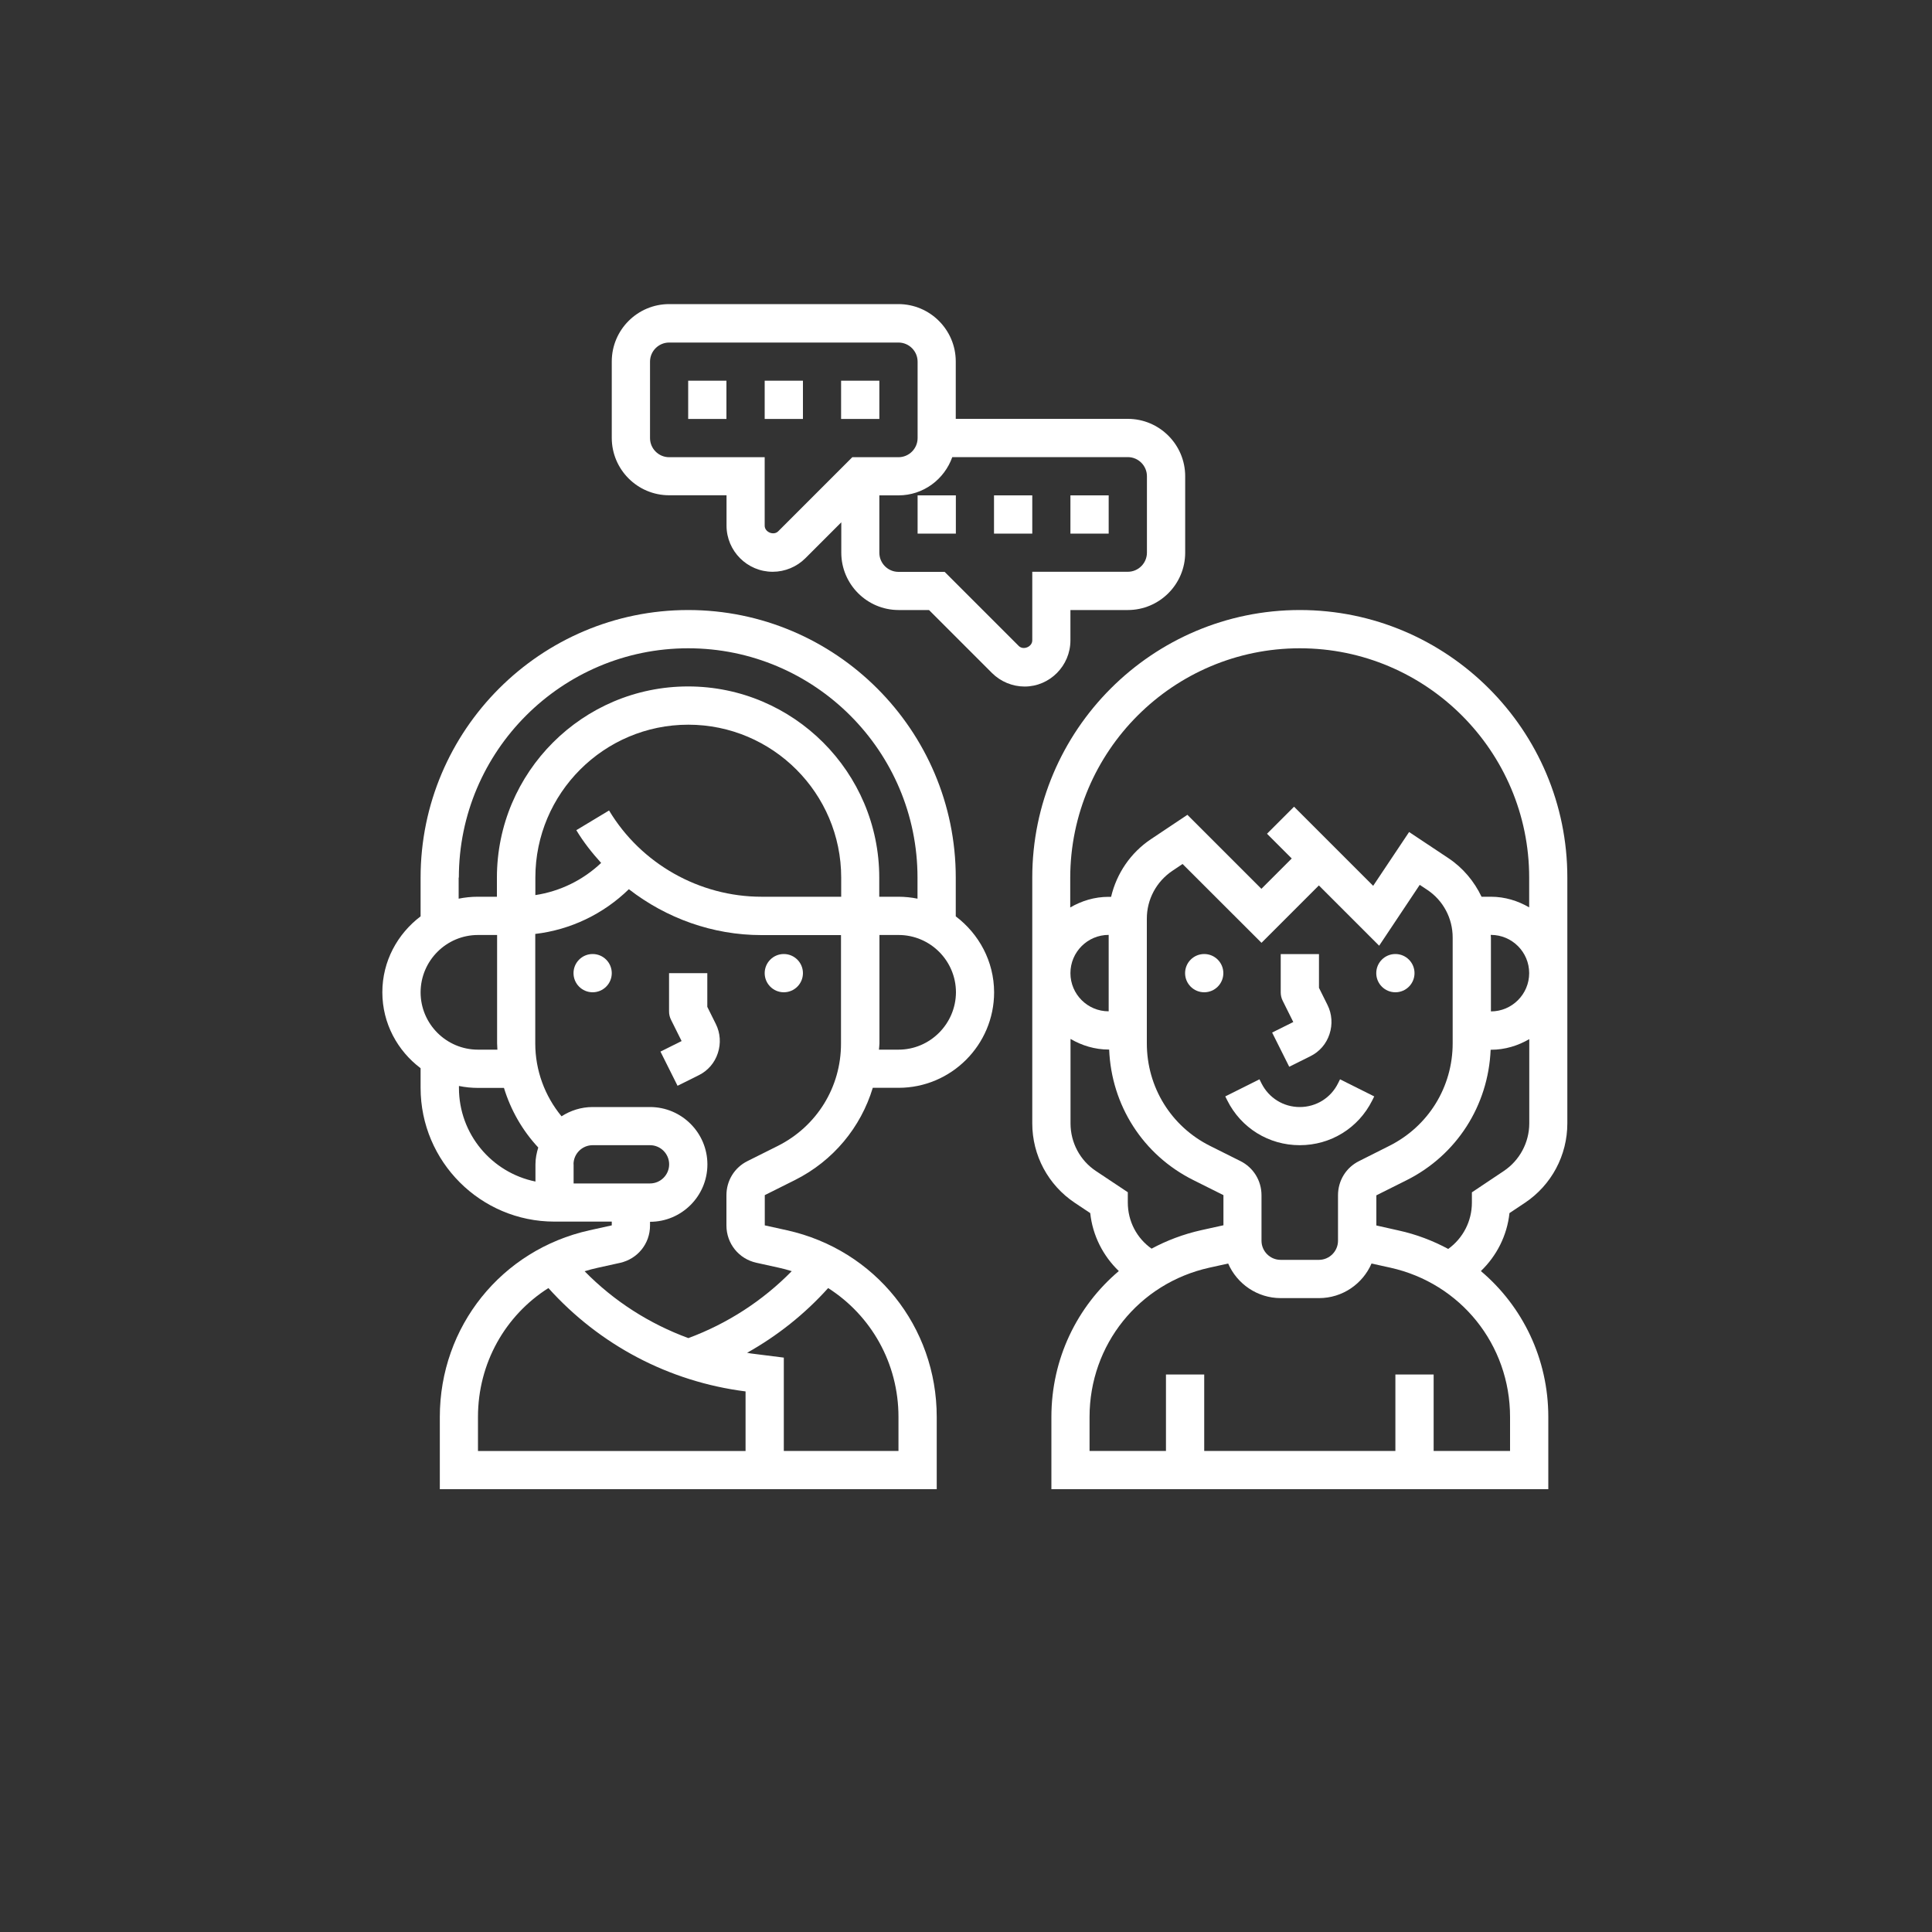 <?xml version="1.0" encoding="utf-8"?>
<!-- Generator: Adobe Illustrator 23.0.2, SVG Export Plug-In . SVG Version: 6.00 Build 0)  -->
<svg version="1.1" id="Layer_1" xmlns="http://www.w3.org/2000/svg" xmlns:xlink="http://www.w3.org/1999/xlink" x="0px" y="0px"
	 viewBox="0 0 200 200" style="enable-background:new 0 0 200 200;" xml:space="preserve">
<rect x="0" y="0" width="200" height="200" fill="#333333" stroke="none"/>
<style type="text/css">
	.st0{fill:#FFFFFF;}
</style>
<g>
	<path class="st0" d="M98.94,94.86v-4.01c0-15.27-12.43-27.7-27.7-27.7s-27.7,12.43-27.7,27.7v4.01c-2.39,1.81-3.96,4.64-3.96,7.86
		c0,3.22,1.57,6.06,3.96,7.86v2.03c0,7.64,6.21,13.85,13.85,13.85h5.94v0.39l-2.31,0.51c-9.12,2.03-15.49,9.97-15.49,19.32v7.48
		h51.44v-7.48c0-9.35-6.37-17.29-15.49-19.32l-2.31-0.51v-3.13l3.12-1.56c3.97-1.99,6.82-5.46,8.06-9.55h2.67
		c5.45,0,9.89-4.44,9.89-9.89C102.9,99.5,101.33,96.67,98.94,94.86L98.94,94.86z M47.5,90.85c0-13.09,10.65-23.74,23.74-23.74
		s23.74,10.65,23.74,23.74v2.18c-0.64-0.13-1.3-0.2-1.98-0.2h-1.98v-1.98c0-10.91-8.88-19.79-19.79-19.79s-19.79,8.88-19.79,19.79
		v1.98h-1.98c-0.68,0-1.34,0.07-1.98,0.2V90.85z M63.05,83.9l-3.39,2.04c0.74,1.23,1.62,2.34,2.57,3.39
		c-1.88,1.78-4.25,2.94-6.81,3.33v-1.81c0-8.73,7.1-15.83,15.83-15.83s15.83,7.1,15.83,15.83v1.98h-8.25
		C72.4,92.83,66.35,89.41,63.05,83.9z M49.48,96.79h1.98l0,11.22c0,0.22,0.03,0.43,0.03,0.65h-2.01c-3.27,0-5.94-2.66-5.94-5.94
		C43.55,99.45,46.21,96.79,49.48,96.79z M55.42,122.31c-4.51-0.92-7.91-4.91-7.91-9.69v-0.2c0.64,0.13,1.3,0.2,1.98,0.2h2.68
		c0.7,2.29,1.9,4.4,3.55,6.17c-0.17,0.55-0.29,1.13-0.29,1.74V122.31z M59.37,120.53c0-1.09,0.89-1.98,1.98-1.98h5.94
		c1.09,0,1.98,0.89,1.98,1.98s-0.89,1.98-1.98,1.98h-7.91V120.53z M49.48,146.68c0-5.57,2.83-10.51,7.29-13.34
		c5.31,5.9,12.48,9.69,20.41,10.7v6.17h-27.7V146.68z M93.01,146.68v3.52H81.14v-9.66l-3.41-0.43c-0.13-0.02-0.26-0.05-0.39-0.07
		c3.14-1.76,5.97-4.01,8.39-6.7C90.18,136.18,93.01,141.12,93.01,146.68L93.01,146.68z M80.51,118.63l-3.12,1.56
		c-1.36,0.67-2.19,2.03-2.19,3.54v3.13c0,1.87,1.28,3.46,3.1,3.86l2.31,0.51c0.46,0.1,0.91,0.22,1.35,0.36
		c-3.01,3.07-6.66,5.43-10.7,6.93c-4.03-1.48-7.7-3.82-10.74-6.92c0.44-0.14,0.9-0.26,1.36-0.36l2.31-0.51
		c1.82-0.41,3.1-1.99,3.1-3.86v-0.39c3.27,0,5.94-2.66,5.94-5.94c0-3.27-2.66-5.94-5.94-5.94h-5.94c-1.19,0-2.29,0.36-3.22,0.96
		c-1.74-2.11-2.72-4.77-2.72-7.54l0-11.34c3.66-0.43,7.05-2.06,9.69-4.63c3.88,3.01,8.69,4.75,13.71,4.75h8.25l0,11.22
		C87.07,112.53,84.56,116.6,80.51,118.63L80.51,118.63z M93.01,108.66h-2.02c0.01-0.22,0.05-0.43,0.05-0.65l0-11.22h1.98
		c3.27,0,5.94,2.66,5.94,5.94C98.94,105.99,96.28,108.66,93.01,108.66L93.01,108.66z"/>
	<circle class="st0" cx="81.14" cy="100.74" r="1.98"/>
	<circle class="st0" cx="61.35" cy="100.74" r="1.98"/>
	<path class="st0" d="M73.22,104.23v-3.49h-3.96v3.96c0,0.31,0.07,0.61,0.21,0.88l1.09,2.19l-2.19,1.09l1.77,3.54l2.19-1.09
		c0.95-0.47,1.65-1.28,1.98-2.29c0.33-1,0.26-2.08-0.21-3.02L73.22,104.23z"/>
	<circle class="st0" cx="144.45" cy="100.74" r="1.98"/>
	<circle class="st0" cx="124.66" cy="100.74" r="1.98"/>
	<path class="st0" d="M133.46,110.43l2.19-1.09c0.95-0.47,1.65-1.28,1.98-2.29c0.33-1,0.26-2.08-0.21-3.02l-0.88-1.77v-3.49h-3.96
		v3.96c0,0.31,0.07,0.61,0.21,0.88l1.09,2.19l-2.19,1.09L133.46,110.43z"/>
	<path class="st0" d="M79.16,39.41h3.96v3.96h-3.96V39.41z"/>
	<path class="st0" d="M87.07,39.41h3.96v3.96h-3.96V39.41z"/>
	<path class="st0" d="M71.24,39.41h3.96v3.96h-3.96V39.41z"/>
	<path class="st0" d="M110.81,66.29v-3.14h5.94c3.27,0,5.94-2.66,5.94-5.94V49.3c0-3.27-2.66-5.94-5.94-5.94H98.94v-5.94
		c0-3.27-2.66-5.94-5.94-5.94H69.27c-3.27,0-5.94,2.66-5.94,5.94v7.91c0,3.27,2.66,5.94,5.94,5.94h5.94v3.14
		c0,2.63,2.14,4.78,4.78,4.78c1.26,0,2.49-0.51,3.38-1.4l3.72-3.72v3.14c0,3.27,2.66,5.94,5.94,5.94h3.14l6.52,6.52
		c0.89,0.89,2.12,1.4,3.38,1.4C108.67,71.07,110.81,68.92,110.81,66.29z M80.56,55c-0.47,0.47-1.4,0.09-1.4-0.58v-7.09h-9.89
		c-1.09,0-1.98-0.89-1.98-1.98v-7.91c0-1.09,0.89-1.98,1.98-1.98h23.74c1.09,0,1.98,0.89,1.98,1.98v7.91c0,1.09-0.89,1.98-1.98,1.98
		h-4.78L80.56,55z M106.86,66.29c0,0.67-0.93,1.05-1.4,0.58l-7.67-7.67h-4.78c-1.09,0-1.98-0.89-1.98-1.98v-5.94h1.98
		c2.58,0,4.75-1.66,5.57-3.96h18.17c1.09,0,1.98,0.89,1.98,1.98v7.91c0,1.09-0.89,1.98-1.98,1.98h-9.89V66.29z"/>
	<path class="st0" d="M102.9,51.28h3.96v3.96h-3.96V51.28z"/>
	<path class="st0" d="M110.81,51.28h3.96v3.96h-3.96V51.28z"/>
	<path class="st0" d="M94.99,51.28h3.96v3.96h-3.96V51.28z"/>
	<path class="st0" d="M138.51,112.15c-0.75,1.51-2.27,2.45-3.96,2.45s-3.2-0.94-3.96-2.45l-0.21-0.42l-3.54,1.77l0.21,0.42
		c1.43,2.86,4.3,4.63,7.5,4.63s6.07-1.77,7.5-4.63l0.21-0.42l-3.54-1.77L138.51,112.15z"/>
	<path class="st0" d="M134.56,63.15c-15.27,0-27.7,12.43-27.7,27.7v25.44c0,3.32,1.65,6.39,4.41,8.23l1.59,1.06
		c0.25,2.32,1.32,4.42,2.96,6c-4.32,3.65-6.98,9.08-6.98,15.1v7.48h51.44v-7.48c0-6.02-2.66-11.45-6.98-15.1
		c1.64-1.58,2.71-3.68,2.96-6l1.59-1.06c2.76-1.84,4.4-4.92,4.4-8.23V90.85C162.26,75.58,149.83,63.15,134.56,63.15z M134.56,67.11
		c13.09,0,23.74,10.65,23.74,23.74v3.08c-1.17-0.68-2.51-1.1-3.96-1.1h-0.97c-0.76-1.59-1.92-2.99-3.44-4l-4.06-2.7l-3.72,5.57
		l-8.19-8.19l-2.8,2.8l2.56,2.56l-3.14,3.14l-7.66-7.66l-3.76,2.51c-2.12,1.41-3.57,3.56-4.14,5.98h-0.27
		c-1.45,0-2.79,0.42-3.96,1.1v-3.08C110.81,77.76,121.46,67.11,134.56,67.11L134.56,67.11z M154.34,104.7l0-7.64
		c0-0.09-0.01-0.18-0.02-0.28h0.02c2.18,0,3.96,1.77,3.96,3.96C158.3,102.92,156.52,104.7,154.34,104.7z M140.7,120.19
		c-1.36,0.67-2.19,2.03-2.19,3.54v4.71c0,1.09-0.89,1.98-1.98,1.98h-3.96c-1.09,0-1.98-0.89-1.98-1.98v-4.71
		c0-1.51-0.84-2.87-2.19-3.54l-3.12-1.56c-4.05-2.02-6.56-6.09-6.56-10.62V95.09c0-1.99,0.99-3.83,2.64-4.94l1.06-0.71l8.17,8.16
		l5.94-5.94l6.24,6.24l4.2-6.3l0.77,0.51c1.66,1.1,2.64,2.95,2.64,4.94l0,10.95c0,4.52-2.51,8.59-6.56,10.62L140.7,120.19z
		 M110.81,100.74c0-2.18,1.77-3.96,3.96-3.96l0,7.91C112.59,104.7,110.81,102.92,110.81,100.74z M116.75,124.48v-1.06l-3.29-2.19
		c-1.66-1.1-2.64-2.95-2.64-4.94v-8.74c1.17,0.68,2.51,1.1,3.96,1.1h0.04c0.23,5.77,3.5,10.91,8.71,13.51l3.12,1.56v3.12l-2.31,0.51
		c-1.83,0.41-3.55,1.06-5.13,1.91C117.67,128.17,116.75,126.42,116.75,124.48L116.75,124.48z M156.32,146.68v3.52h-7.91v-7.91h-3.96
		v7.91h-19.79v-7.91h-3.96v7.91h-7.91v-3.52c0-7.47,5.1-13.83,12.4-15.45l1.95-0.43c0.91,2.1,3.01,3.58,5.44,3.58h3.96
		c2.44,0,4.53-1.48,5.44-3.58l1.95,0.43C151.22,132.85,156.32,139.21,156.32,146.68L156.32,146.68z M155.66,121.23l-3.29,2.2v1.06
		c0,1.93-0.92,3.69-2.45,4.8c-1.58-0.85-3.3-1.51-5.13-1.91l-2.31-0.52v-3.12l3.12-1.56c5.2-2.6,8.47-7.74,8.71-13.51h0.04
		c1.45,0,2.79-0.42,3.96-1.1v8.74C158.3,118.28,157.31,120.13,155.66,121.23L155.66,121.23z"/>
</g>
</svg>
